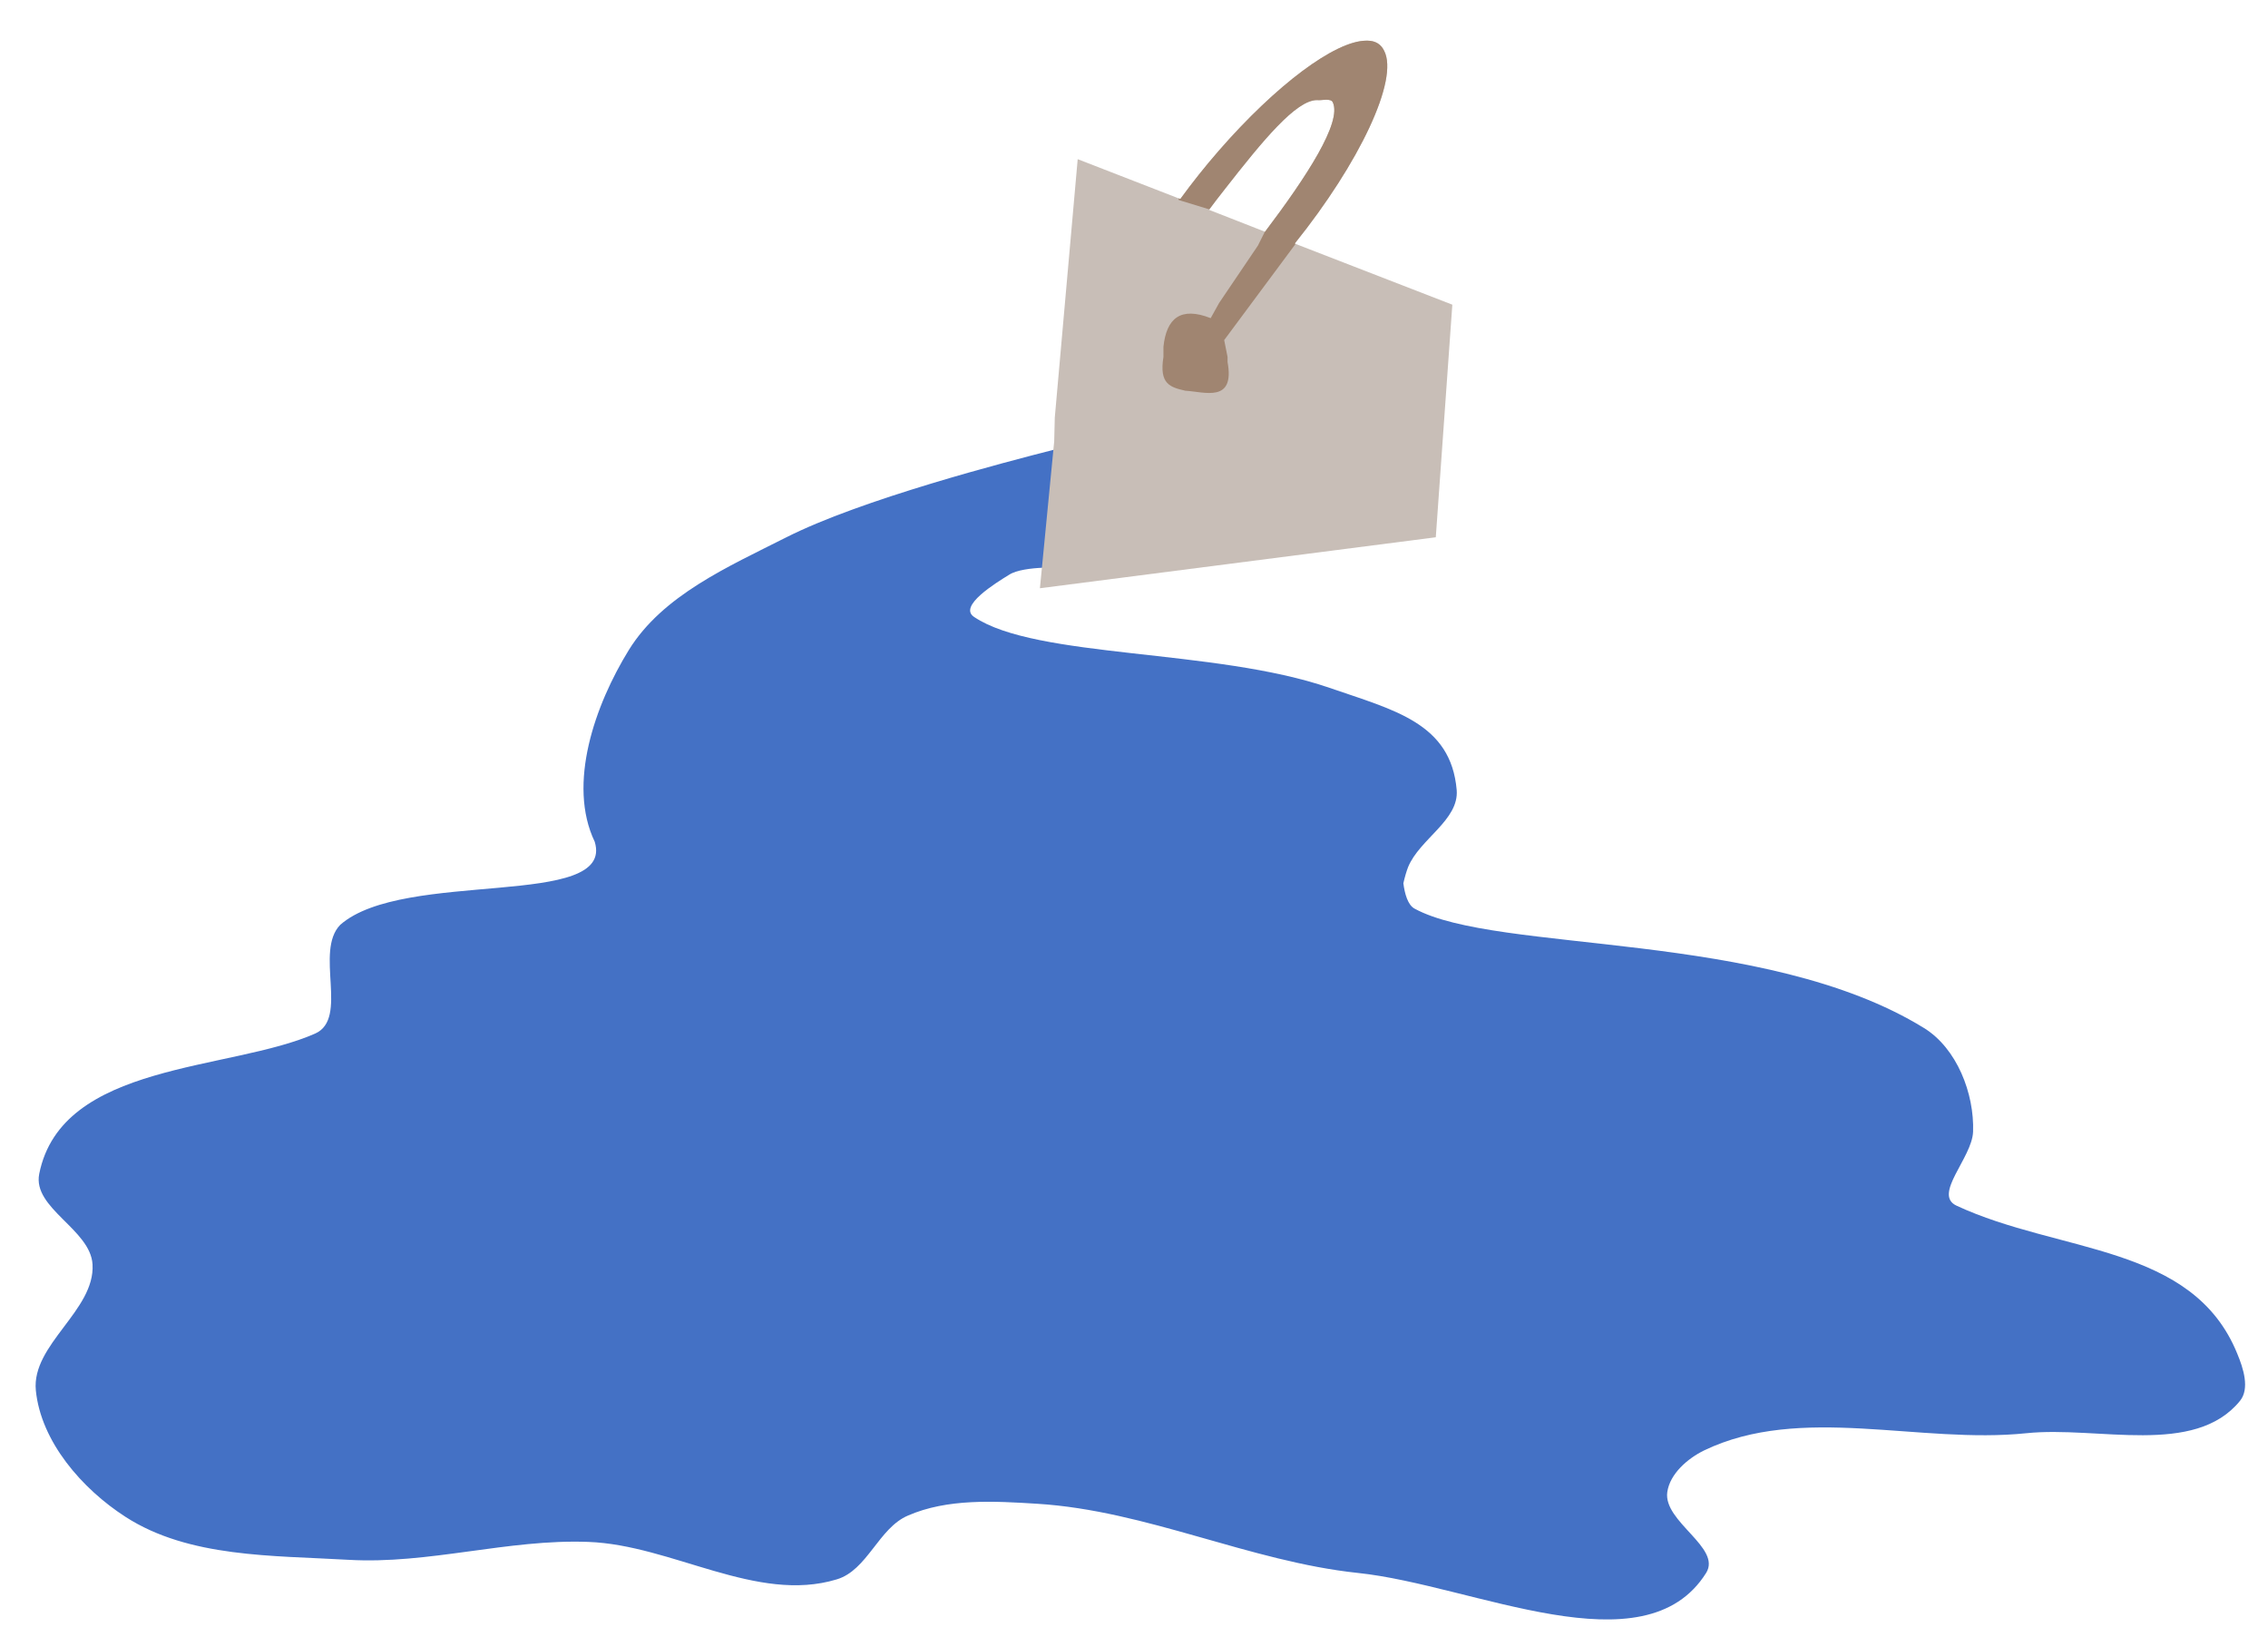 <?xml version="1.0" encoding="UTF-8"?>
<svg version="1.1" viewBox="0 0 1344 970" xml:space="preserve" xmlns="http://www.w3.org/2000/svg"><style type="text/css">
	.st0{fill:#231F20;}
</style><g transform="translate(313.09 208.79)"><g transform="translate(21.125 -10.563)"><g transform="matrix(2 0 0 2 -341.57 -293.53)"><path transform="matrix(.5 0 0 .5 177.9 176.59)" d="m277.58 8.182c-30.209 7.692-115.59 29.74-160.39 52.436-34 17.2-73 34.2-93 66.6-20 32.4-36.599 79.4-20.199 113.6 12.2 40.2-113 15.999-150.8 49.199-15.4 15.8 5.201 55.4-14.799 64.4-50.6 22.4-150.4 16.801-163.6 83.201-4 20.4 30.4 32.8 31.6 53.6 1.6 27.2-36.2 47.4-33.6 74.6 3 30.4 27.399 58.4 53.199 75 37.6 24.2 87.2 22.8 132 25.4 47.4 2.8 94.599-12.4 142.2-10.6 49.6 1.8 99.801 36.599 147.2 22.199 18.2-5.4 24.799-30.401 42.199-37.801 23.4-10.2 51-8.6 76.6-7 64.8 4 125.8 34.2 190.2 41 68.4 7.2 169.6 58.2 206.2 0 9.4-15-25.6-30.4-23-48 1.6-10.8 12.001-19.8 21.801-24.6 57.4-27.6 127.6-3.599 191-10.199 42.4-4.4 99.6 13.999 126.6-19.201 5.8-7.2 2-19.199-1.6-27.799-26.4-65.2-105.4-59.401-166.4-87.801-14.2-6.6 9.201-28.199 9.801-43.799 0.8-22.6-9.6-49.4-29-61.4-94.6-58.4-253-44.001-302-70.801-4-2.2-5.802-8.8-6.602-15 0.8-3.6 1.801-7 2.801-9.6 6.8-16.6 30.201-27.8 28.801-45.6-3.4-39.8-37.2-47.4-75.4-60.6-67.8-23.4-173.8-17.2-210.6-42-9.6-6.4 12.999-20.2 20.799-25 4.351-2.837 13.207-3.876 20.029-4.15 280.92-27.709 109.49-48.46 7.961-70.285z" fill="#4471c5"/><path transform="matrix(.5 0 0 .5 177.9 176.59)" d="m461.95-233.79c-0.312-5e-3 -0.632-7.8e-4 -0.957 0.012-18.4 0.2-53.199 26.199-87.199 65.199-8.2 9.4-15.801 19-22.801 28.6l-60.801-23.6-13.576 153.11-0.346 14.049-8.463 87.043 234.59-30.199 9.799-137.8-93.398-36.201c38.4-47.8 61.8-97.199 53-114.2-1.875-3.938-5.156-5.941-9.844-6.012zm-24.557 35.012c1.8 0 3.4 0.2 4 1.6 5.4 11.8-15.401 43.8-40.201 76.6l-33.199-13c3-4 5.999-8 9.199-12 22.8-29.2 42.401-53 54.801-53 1.6 0.2 3.6-0.199 5.4-0.199z" fill="#c8beb7"/><path transform="matrix(.5 0 0 .5 177.9 176.59)" d="m461.95-233.79c-0.312-5e-3 -0.632-7.8e-4 -0.957 0.012-18.4 0.2-53.199 26.199-87.199 65.199-8.2 9.4-15.801 19-22.801 28.6l-0.994-0.387v0.971l18.189 5.559c2.936-3.914 5.873-7.828 9.004-11.742 22.8-29.2 42.401-53 54.801-53 1.6 0.2 3.6-0.199 5.4-0.199s3.4 0.2 4 1.6c5.4 11.8-15.401 43.8-40.201 76.6l-0.084-0.033-4.109 8.217-23 34-5 9c-17.759-6.972-26.231-0.014-28 17v6c-2.579 16.044 3.875 17.923 13 20 11.344 0.619 29.473 7.45 25-17v-3l-2-10 42.307-56.984-0.512-0.199c38.4-47.8 61.8-97.199 53-114.2-1.875-3.938-5.156-5.941-9.844-6.012z" fill="#a08571"/></g></g></g></svg>
